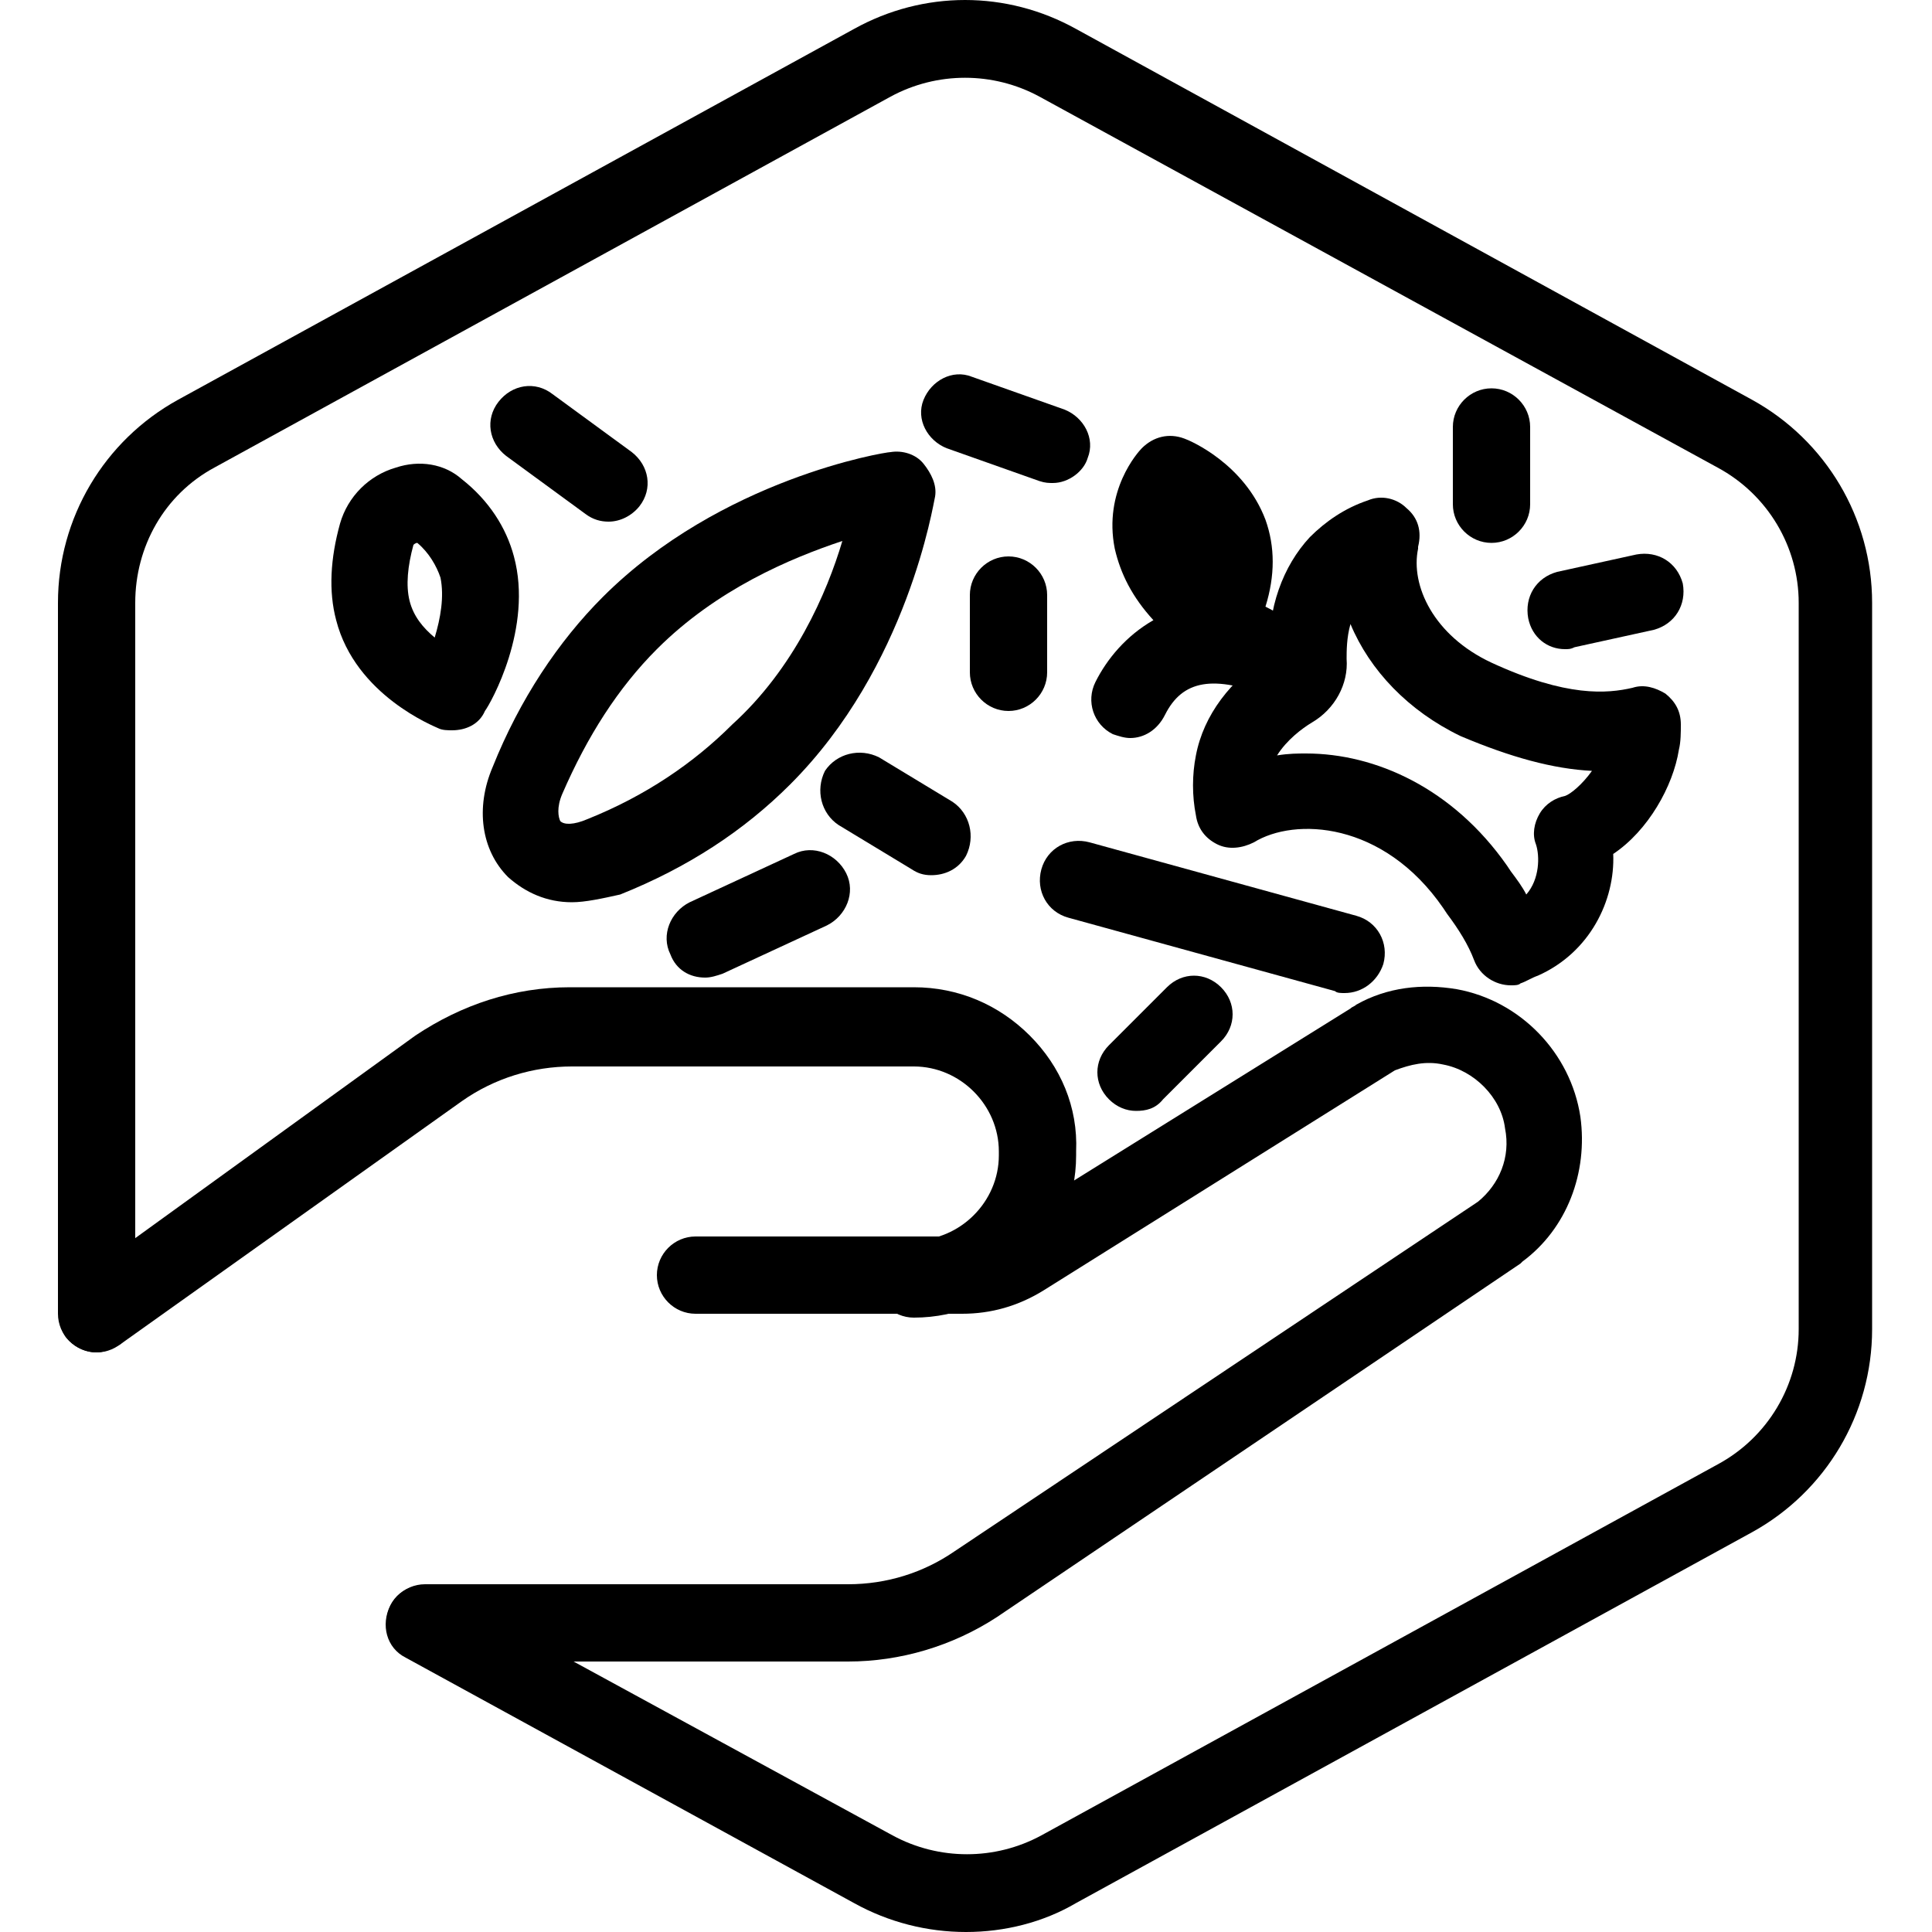 <?xml version="1.0" encoding="utf-8"?>
<!-- Generator: Adobe Illustrator 25.3.1, SVG Export Plug-In . SVG Version: 6.00 Build 0)  -->
<svg version="1.1" xmlns="http://www.w3.org/2000/svg" xmlns:xlink="http://www.w3.org/1999/xlink" x="0px" y="0px"
	 viewBox="0 0 100 100" style="enable-background:new 0 0 100 100;" xml:space="preserve">
<g id="BottomLeft_x5F_Gap_x5F_Hexagon">
	<path d="M50,100c-2,0-4-0.5-5.8-1.5L21,85.8c-1-0.5-1.3-1.7-0.8-2.7c0.5-1,1.7-1.3,2.7-0.8L46.2,95c2.4,1.3,5.3,1.3,7.7,0l35-19.2
		c2.6-1.4,4.2-4.1,4.2-7V31.2c0-2.9-1.6-5.6-4.2-7L53.8,5c-2.4-1.3-5.3-1.3-7.7,0l-35,19.2c-2.6,1.4-4.1,4.1-4.1,7V68
		c0,1.1-0.9,2-2,2s-2-0.9-2-2V31.2c0-4.4,2.4-8.4,6.2-10.5l35-19.2c3.6-2,7.9-2,11.5,0l35,19.2c3.8,2.1,6.2,6.1,6.2,10.5v37.6
		c0,4.4-2.4,8.4-6.2,10.5l-35,19.2C54,99.5,52,100,50,100z"/>
</g>
<g id="Your_Icon">
	<g id="Food__x0D_Equity">
		<g>
			<g>
				<path d="M43.9,86H22c-1.1,0-2-0.9-2-2s0.9-2,2-2h21.9c2,0,3.9-0.6,5.5-1.7l27.1-18.1c1.1-0.9,1.7-2.3,1.4-3.8
					c-0.2-1.6-1.6-3-3.2-3.3c-0.9-0.2-1.7,0-2.5,0.3c0,0,0,0,0,0L54,66.8c-1.3,0.8-2.7,1.2-4.2,1.2H36c-1.1,0-2-0.9-2-2s0.9-2,2-2
					h13.8c0.7,0,1.5-0.2,2.1-0.6l18-11.2c0.1-0.1,0.2-0.1,0.3-0.2c1.6-0.9,3.4-1.1,5.2-0.8c3.3,0.6,5.9,3.3,6.4,6.6
					c0.4,2.9-0.7,5.8-3,7.5c0,0-0.1,0.1-0.1,0.1L51.6,83.7C49.3,85.2,46.6,86,43.9,86z"/>
				<path d="M5,70c-0.6,0-1.2-0.3-1.6-0.8c-0.6-0.9-0.4-2.1,0.4-2.8l17.7-12.8c2.4-1.6,5.1-2.5,8-2.5h17.8c2.3,0,4.4,0.9,6,2.5
					c1.6,1.6,2.5,3.7,2.4,6l0,0.2c0,4.6-3.8,8.4-8.4,8.4c-1.1,0-2-0.9-2-2s0.9-2,2-2c2.4,0,4.4-2,4.4-4.4l0-0.2
					c0-1.2-0.5-2.3-1.3-3.1c-0.8-0.8-1.9-1.3-3.1-1.3H29.6c-2,0-4,0.6-5.7,1.8L6.2,69.6C5.8,69.8,5.4,70,5,70z"/>
			</g>
		</g>
	</g>
	<path d="M44.5,44.5"/>
	<path d="M69.6,51.4c-0.2,0-0.4,0-0.5-0.1l-13.8-3.8c-1.1-0.3-1.7-1.4-1.4-2.5c0.3-1.1,1.4-1.7,2.5-1.4l13.8,3.8
		c1.1,0.3,1.7,1.4,1.4,2.5C71.3,50.8,70.5,51.4,69.6,51.4z"/>
	<path d="M36.5,50.6c-0.8,0-1.5-0.4-1.8-1.2c-0.5-1,0-2.2,1-2.7l5.4-2.5c1-0.5,2.2,0,2.7,1c0.5,1,0,2.2-1,2.7l-5.4,2.5
		C37.1,50.5,36.8,50.6,36.5,50.6z"/>
	<path d="M29.6,46.7c-1.3,0-2.4-0.5-3.3-1.3c-1.4-1.4-1.7-3.6-0.8-5.7c1.4-3.5,3.4-6.5,5.7-8.8c6.1-6.1,14.6-7.5,14.9-7.5
		c0.6-0.1,1.3,0.1,1.7,0.6s0.7,1.1,0.6,1.7c-0.1,0.4-1.4,8.8-7.5,14.9c-2.4,2.4-5.3,4.3-8.8,5.7l0,0C31.2,46.5,30.3,46.7,29.6,46.7z
		 M43.6,28c-2.7,0.9-6.5,2.5-9.6,5.6c-2,2-3.6,4.5-4.9,7.5c-0.3,0.7-0.2,1.2-0.1,1.4c0.2,0.2,0.7,0.2,1.4-0.1h0
		c3-1.2,5.5-2.9,7.5-4.9C41.1,34.6,42.8,30.7,43.6,28z"/>
	<path d="M23.4,37.8c-0.2,0-0.5,0-0.7-0.1c-0.2-0.1-4.3-1.7-5.3-5.6c-0.4-1.5-0.3-3.2,0.2-5l0,0c0.4-1.4,1.5-2.5,2.9-2.9
		c1.2-0.4,2.5-0.2,3.4,0.6c1.4,1.1,2.3,2.5,2.7,4c1,3.7-1.2,7.6-1.5,8C24.8,37.5,24.1,37.8,23.4,37.8z M21.4,28.2L21.4,28.2
		c-0.3,1.1-0.4,2.1-0.2,2.9c0.2,0.8,0.7,1.4,1.3,1.9c0.3-1,0.5-2.1,0.3-3.1c-0.2-0.6-0.6-1.3-1.2-1.8C21.5,28.1,21.4,28.2,21.4,28.2
		z"/>
	<path d="M48.2,45.3c-0.4,0-0.7-0.1-1-0.3l-3.8-2.3c-0.9-0.6-1.2-1.8-0.7-2.8c0.6-0.9,1.8-1.2,2.8-0.7l3.8,2.3
		c0.9,0.6,1.2,1.8,0.7,2.8C49.6,45,48.9,45.3,48.2,45.3z"/>
	<path d="M54.5,25c-0.2,0-0.4,0-0.7-0.1L49,23.2c-1-0.4-1.6-1.5-1.2-2.5c0.4-1,1.5-1.6,2.5-1.2l4.8,1.7c1,0.4,1.6,1.5,1.2,2.5
		C56.1,24.4,55.3,25,54.5,25z"/>
	<path d="M58.8,57.5c-0.5,0-1-0.2-1.4-0.6c-0.8-0.8-0.8-2,0-2.8l3-3c0.8-0.8,2-0.8,2.8,0s0.8,2,0,2.8l-3,3
		C59.8,57.4,59.3,57.5,58.8,57.5z"/>
	<path d="M81,33.6c-0.9,0-1.7-0.6-1.9-1.6c-0.2-1.1,0.4-2.1,1.5-2.4l4.1-0.9c1.1-0.2,2.1,0.4,2.4,1.5c0.2,1.1-0.4,2.1-1.5,2.4
		l-4.1,0.9C81.3,33.6,81.2,33.6,81,33.6z"/>
	<path d="M31.5,27c-0.4,0-0.8-0.1-1.2-0.4l-4.1-3c-0.9-0.7-1.1-1.9-0.4-2.8c0.7-0.9,1.9-1.1,2.8-0.4l4.1,3c0.9,0.7,1.1,1.9,0.4,2.8
		C32.7,26.7,32.1,27,31.5,27z"/>
	<path d="M52.2,36.8c-1.1,0-2-0.9-2-2v-4c0-1.1,0.9-2,2-2s2,0.9,2,2v4C54.2,35.9,53.3,36.8,52.2,36.8z"/>
	<path d="M77.2,28.1c-1.1,0-2-0.9-2-2v-4c0-1.1,0.9-2,2-2s2,0.9,2,2v4C79.2,27.2,78.3,28.1,77.2,28.1z"/>
	<g>
		<g>
			<path d="M62.8,32.6c3.3-5.8-2.2-7.9-2.2-7.9l0,0c0,0-4.6,4.9,6,9.7l0,0c-1.4-0.5-6-2.5-8.1,1.8"/>
			<path d="M58.5,38.2c-0.3,0-0.6-0.1-0.9-0.2c-1-0.5-1.4-1.7-0.9-2.7c0.6-1.2,1.6-2.4,3-3.2c-1.1-1.2-1.7-2.4-2-3.7
				c-0.6-3,1.2-5,1.4-5.2c0.6-0.6,1.4-0.8,2.2-0.5c0.3,0.1,3.1,1.3,4.2,4.2c0.5,1.4,0.5,2.9,0,4.5c0.6,0.3,1.2,0.7,2,1
				c1,0.5,1.4,1.6,1,2.6c-0.4,1-1.6,1.5-2.6,1.1l-0.1,0c-3-1.2-4.6-0.9-5.5,0.9C59.9,37.8,59.2,38.2,58.5,38.2z"/>
		</g>
		<path d="M78.2,51c-0.8,0-1.6-0.5-1.9-1.3c-0.3-0.8-0.8-1.6-1.4-2.4l-0.2-0.3c-3.1-4.5-7.7-4.7-9.8-3.4c-0.6,0.3-1.3,0.4-1.9,0.1
			c-0.6-0.3-1-0.8-1.1-1.5c-0.2-1-0.2-2.1,0-3.1c0.4-2.1,1.8-3.9,3.8-5.2c-0.1-2.4,0.7-4.6,2.1-6.1c0.8-0.8,1.8-1.5,3-1.9
			c0.7-0.3,1.5-0.1,2,0.4c0.6,0.5,0.8,1.2,0.6,2c0,0,0,0,0,0.1c-0.4,1.9,0.8,4.5,3.8,5.9l0,0c3.9,1.8,6,1.6,7.3,1.3
			c0.6-0.2,1.2,0,1.7,0.3c0.5,0.4,0.8,0.9,0.8,1.6c0,0.4,0,0.9-0.1,1.3c-0.3,1.9-1.6,4.2-3.4,5.4c0.1,2.4-1.2,5.1-3.9,6.3
			c-0.3,0.1-0.6,0.3-0.9,0.4C78.6,51,78.4,51,78.2,51z M67.6,39c3.6,0,7.6,1.8,10.4,5.8l0.2,0.3c0.3,0.4,0.6,0.8,0.8,1.2
			c0.7-0.8,0.7-2,0.5-2.6c-0.2-0.5-0.1-1.1,0.2-1.6c0.3-0.5,0.8-0.8,1.3-0.9c0.3-0.1,0.9-0.6,1.4-1.3c-2-0.1-4.2-0.7-6.8-1.8
			c-2.7-1.3-4.7-3.4-5.7-5.8c-0.2,0.7-0.2,1.4-0.2,1.8c0.1,1.3-0.6,2.6-1.8,3.3c-0.5,0.3-1.3,0.9-1.8,1.7C66.7,39,67.2,39,67.6,39z"
			/>
	</g>
</g>
</svg>

